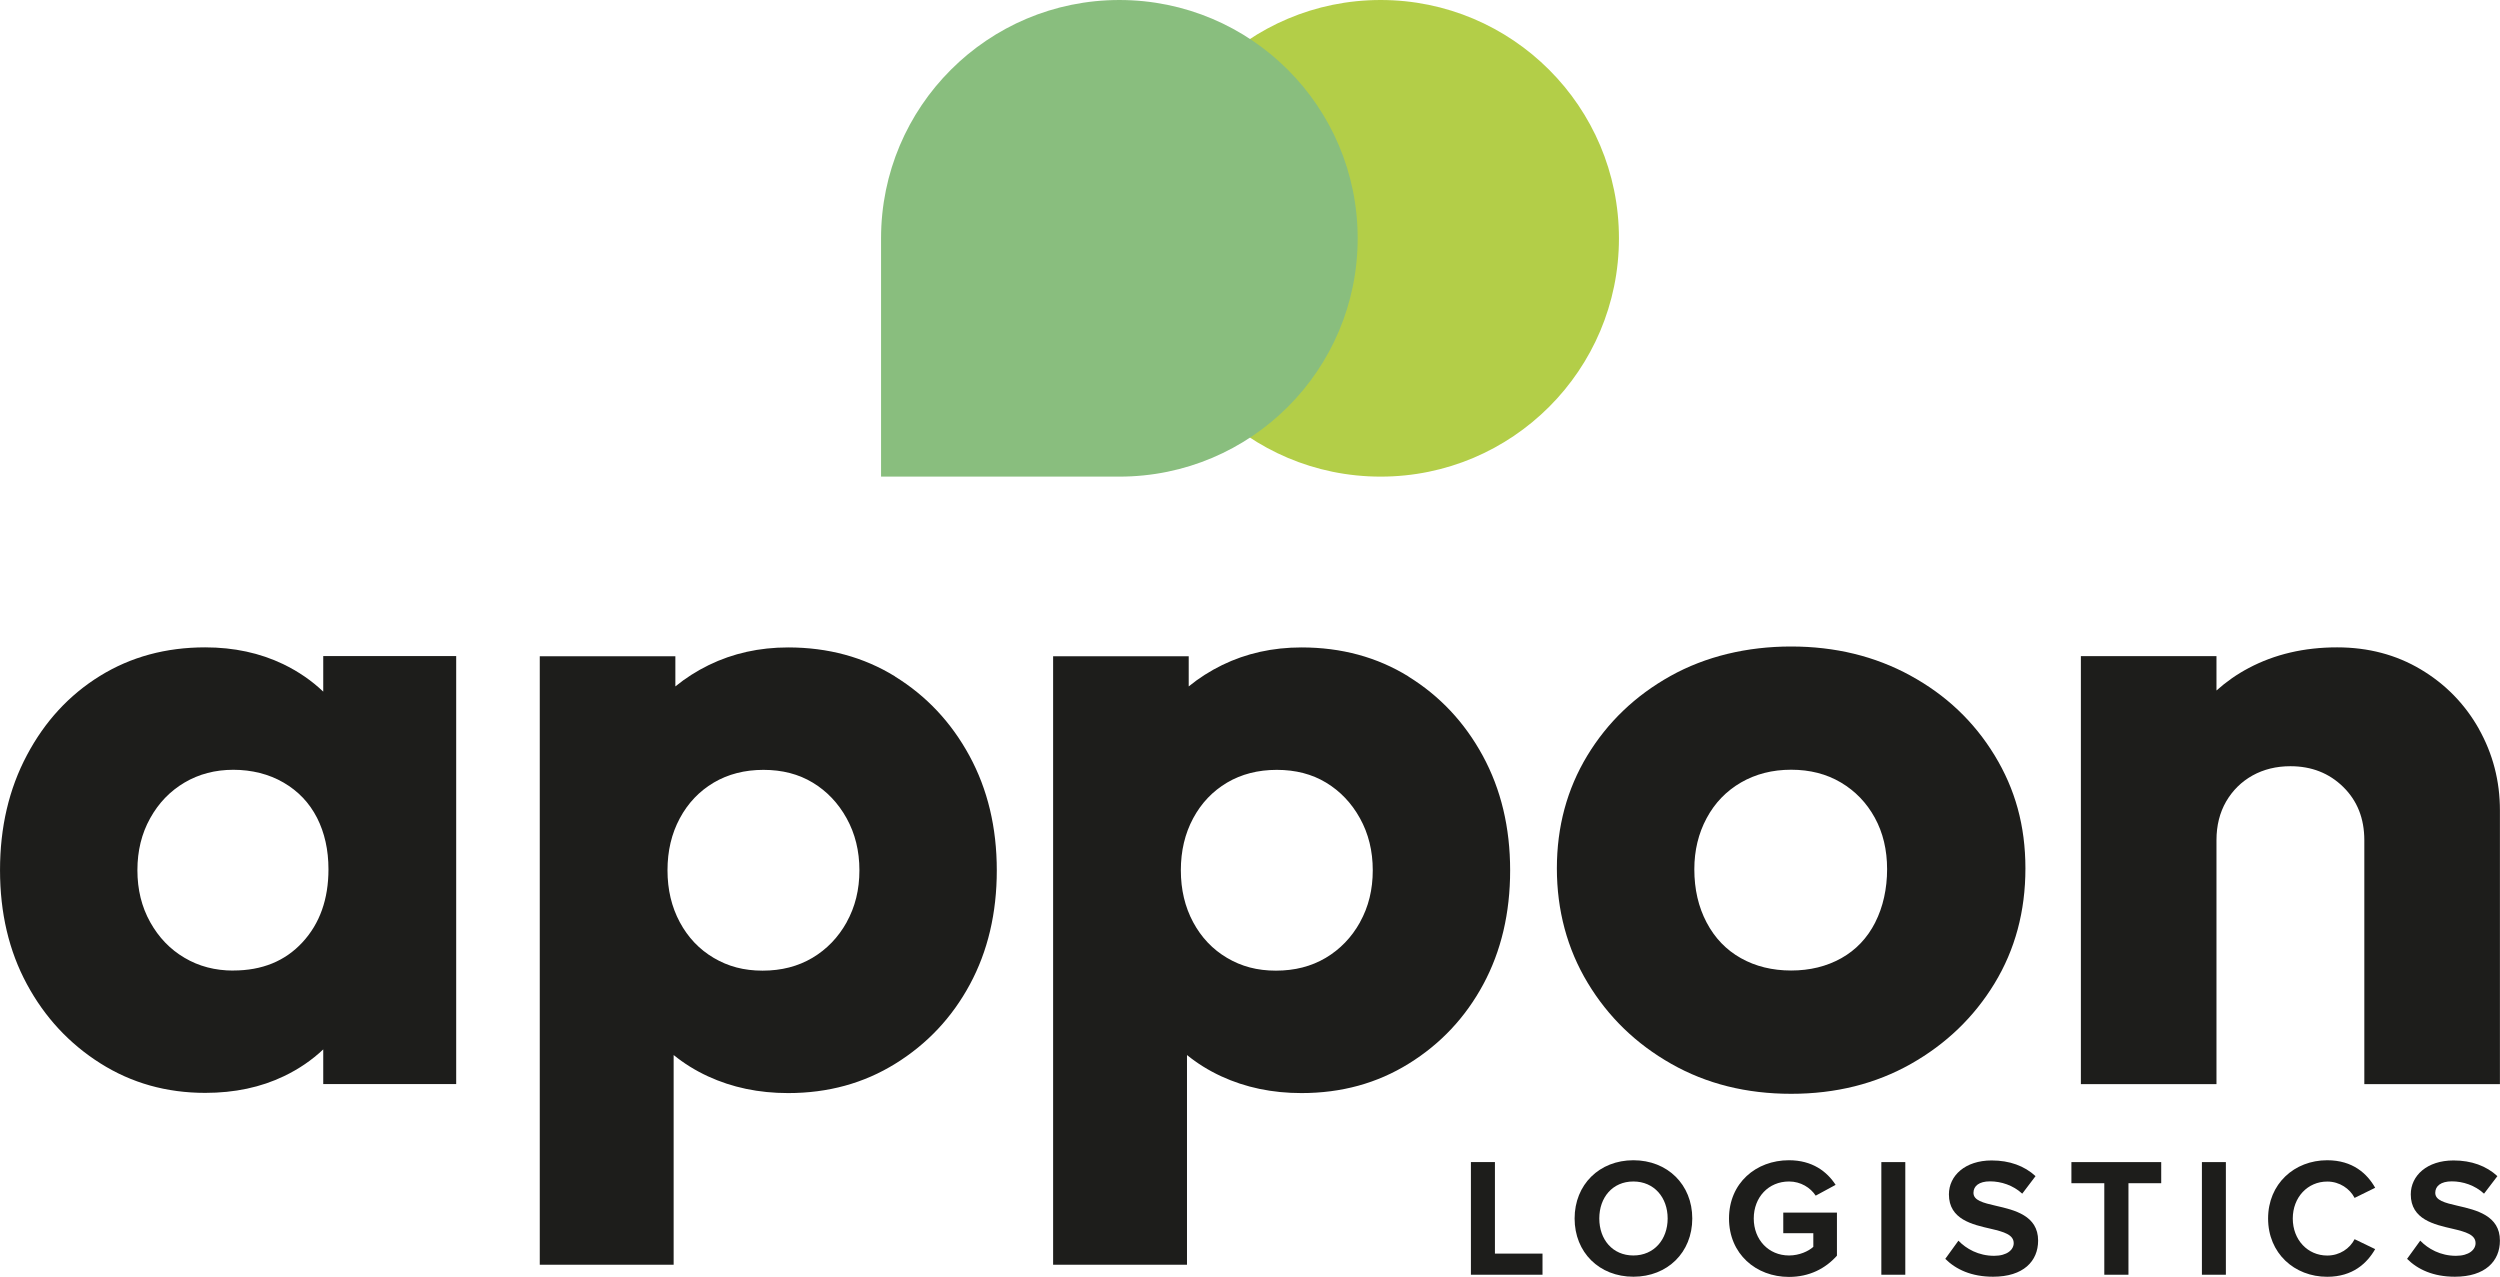<?xml version="1.0" encoding="UTF-8"?>
<svg xmlns="http://www.w3.org/2000/svg" width="133.27mm" height="68.07mm" viewBox="0 0 377.76 192.95">
  <defs>
    <style>
      .cls-1 {
        fill: #b3ce48;
      }

      .cls-1, .cls-2 {
        mix-blend-mode: multiply;
      }

      .cls-1, .cls-2, .cls-3 {
        stroke-width: 0px;
      }

      .cls-4 {
        isolation: isolate;
      }

      .cls-2 {
        fill: #89be7e;
      }

      .cls-3 {
        fill: #1d1d1b;
      }
    </style>
  </defs>
  <g class="cls-4">
    <g id="Ebene_2" data-name="Ebene 2">
      <g id="Ebene_1-2" data-name="Ebene 1">
        <g>
          <g>
            <path class="cls-3" d="m48.83,104.5c-1.74-1.66-3.76-3.04-6.05-4.15-3.51-1.68-7.43-2.53-11.78-2.53-5.94,0-11.24,1.44-15.9,4.32-4.66,2.88-8.34,6.88-11.04,11.98-2.71,5.1-4.06,10.89-4.06,17.36s1.35,12.22,4.06,17.23c2.7,5.01,6.41,9,11.11,11.97,4.7,2.97,9.98,4.46,15.84,4.46,4.43,0,8.4-.84,11.91-2.53,2.25-1.08,4.22-2.43,5.92-4.04v5.24h20.09v-64.67h-20.09v5.35Zm-13.57,42.16c-2.75,0-5.21-.64-7.38-1.93-2.18-1.28-3.9-3.08-5.19-5.39-1.29-2.31-1.93-4.92-1.93-7.85s.64-5.54,1.93-7.85c1.28-2.31,3.01-4.1,5.19-5.39,2.17-1.28,4.63-1.93,7.38-1.93s5.37.64,7.58,1.93c2.22,1.29,3.9,3.06,5.06,5.32,1.15,2.26,1.73,4.86,1.73,7.78,0,4.52-1.31,8.21-3.93,11.04-2.62,2.84-6.1,4.26-10.45,4.26Z"></path>
            <path class="cls-3" d="m135.26,102.22c-4.75-2.93-10.14-4.39-16.17-4.39-4.35,0-8.34.89-11.98,2.66-1.86.91-3.54,1.99-5.06,3.23v-4.56h-20.49v91.95h20.23v-31.69c1.54,1.25,3.26,2.33,5.19,3.22,3.64,1.68,7.67,2.53,12.11,2.53,6.03,0,11.44-1.48,16.23-4.46,4.79-2.97,8.54-6.96,11.24-11.97,2.7-5.01,4.06-10.76,4.06-17.23s-1.38-12.24-4.13-17.3c-2.75-5.06-6.5-9.05-11.24-11.98Zm-7.32,37.13c-1.29,2.31-3.02,4.1-5.19,5.39-2.18,1.29-4.68,1.93-7.52,1.93s-5.21-.64-7.39-1.93c-2.17-1.28-3.88-3.08-5.12-5.39-1.24-2.31-1.86-4.92-1.86-7.85s.62-5.54,1.86-7.85c1.24-2.31,2.95-4.1,5.12-5.39,2.17-1.28,4.68-1.93,7.52-1.93s5.32.64,7.45,1.93c2.13,1.29,3.84,3.08,5.12,5.39,1.28,2.31,1.93,4.92,1.93,7.85s-.64,5.54-1.93,7.85Z"></path>
            <path class="cls-3" d="m212.83,102.22c-4.75-2.93-10.14-4.39-16.17-4.39-4.35,0-8.34.89-11.98,2.66-1.86.91-3.54,1.99-5.06,3.23v-4.56h-20.49v91.95h20.23v-31.69c1.54,1.25,3.26,2.33,5.19,3.22,3.64,1.68,7.67,2.53,12.11,2.53,6.03,0,11.44-1.48,16.23-4.46,4.79-2.97,8.54-6.96,11.24-11.97,2.7-5.01,4.06-10.76,4.06-17.23s-1.38-12.24-4.13-17.3c-2.75-5.06-6.5-9.05-11.24-11.98Zm-7.32,37.13c-1.29,2.31-3.02,4.1-5.19,5.39-2.18,1.29-4.68,1.93-7.52,1.93s-5.21-.64-7.39-1.93c-2.17-1.28-3.88-3.08-5.12-5.39-1.24-2.31-1.86-4.92-1.86-7.85s.62-5.54,1.86-7.85c1.24-2.31,2.95-4.1,5.12-5.39,2.17-1.28,4.68-1.93,7.52-1.93s5.32.64,7.45,1.93c2.13,1.29,3.84,3.08,5.12,5.39,1.28,2.31,1.93,4.92,1.93,7.85s-.64,5.54-1.93,7.85Z"></path>
            <path class="cls-3" d="m288.67,102.08c-5.37-2.93-11.38-4.39-18.03-4.39s-12.91,1.49-18.23,4.46c-5.32,2.97-9.51,6.99-12.57,12.04-3.06,5.06-4.59,10.73-4.59,17.03s1.55,12.15,4.66,17.3c3.1,5.15,7.32,9.23,12.64,12.24,5.32,3.02,11.35,4.52,18.1,4.52s12.77-1.51,18.1-4.52c5.32-3.01,9.54-7.07,12.64-12.17,3.1-5.1,4.66-10.89,4.66-17.36s-1.55-12-4.66-17.1c-3.11-5.1-7.34-9.11-12.71-12.04Zm-5.32,37.32c-1.2,2.35-2.91,4.15-5.12,5.39-2.22,1.24-4.75,1.86-7.58,1.86s-5.37-.62-7.58-1.86c-2.22-1.24-3.95-3.04-5.19-5.39-1.24-2.35-1.86-5.03-1.86-8.05,0-2.84.62-5.41,1.86-7.72,1.24-2.31,2.97-4.1,5.19-5.39,2.22-1.28,4.74-1.93,7.58-1.93s5.34.64,7.52,1.93c2.17,1.29,3.88,3.06,5.12,5.32,1.24,2.26,1.86,4.86,1.86,7.78s-.6,5.7-1.8,8.05Z"></path>
            <path class="cls-3" d="m374.57,110.13c-2.13-3.77-5.06-6.76-8.78-8.98-3.73-2.22-7.94-3.33-12.64-3.33-4.97,0-9.43,1.04-13.37,3.13-1.8.95-3.41,2.09-4.86,3.39v-5.19h-20.49v64.67h20.49v-36.86c0-2.22.49-4.17,1.46-5.85.98-1.68,2.31-2.99,3.99-3.93,1.68-.93,3.59-1.4,5.72-1.4,3.19,0,5.85,1.04,7.98,3.13,2.13,2.09,3.19,4.77,3.19,8.05v36.86h20.49v-41.38c0-4.43-1.07-8.54-3.19-12.31Z"></path>
          </g>
          <g>
            <circle class="cls-1" cx="208.62" cy="36.01" r="36.01"></circle>
            <path class="cls-2" d="m169.14,72.02h-36.01v-36.01c0-19.89,16.12-36.01,36.01-36.01s36.01,16.12,36.01,36.01-16.12,36.01-36.01,36.01Z"></path>
          </g>
          <g>
            <path class="cls-3" d="m222.27,175.6h3.62v13.83h7.19v3.19h-10.82v-17.02Z"></path>
            <path class="cls-3" d="m246.81,175.32c5.15,0,8.9,3.67,8.9,8.8s-3.75,8.8-8.9,8.8-8.88-3.67-8.88-8.8,3.75-8.8,8.88-8.8Zm0,3.21c-3.14,0-5.15,2.4-5.15,5.59s2.02,5.59,5.15,5.59,5.18-2.42,5.18-5.59-2.04-5.59-5.18-5.59Z"></path>
            <path class="cls-3" d="m270.33,175.32c3.52,0,5.74,1.71,7.04,3.72l-3.01,1.63c-.79-1.2-2.25-2.14-4.03-2.14-3.09,0-5.33,2.37-5.33,5.59s2.25,5.59,5.33,5.59c1.56,0,2.93-.64,3.67-1.3v-2.07h-4.54v-3.11h8.11v6.51c-1.73,1.94-4.16,3.21-7.25,3.21-4.98,0-9.06-3.47-9.06-8.83s4.08-8.8,9.06-8.8Z"></path>
            <path class="cls-3" d="m284.28,175.6h3.62v17.02h-3.62v-17.02Z"></path>
            <path class="cls-3" d="m295.91,187.46c1.2,1.25,3.06,2.3,5.41,2.3,1.99,0,2.96-.94,2.96-1.91,0-1.28-1.48-1.71-3.44-2.17-2.78-.64-6.35-1.4-6.35-5.2,0-2.83,2.45-5.13,6.46-5.13,2.7,0,4.95.82,6.63,2.37l-2.01,2.65c-1.38-1.28-3.21-1.86-4.87-1.86s-2.5.71-2.5,1.73c0,1.15,1.43,1.51,3.39,1.96,2.81.64,6.38,1.48,6.38,5.26,0,3.11-2.22,5.46-6.81,5.46-3.27,0-5.61-1.1-7.22-2.7l1.99-2.75Z"></path>
            <path class="cls-3" d="m317.97,178.79h-4.97v-3.19h13.57v3.19h-4.95v13.83h-3.65v-13.83Z"></path>
            <path class="cls-3" d="m332.72,175.6h3.62v17.02h-3.62v-17.02Z"></path>
            <path class="cls-3" d="m342.72,184.12c0-5.23,3.96-8.8,8.93-8.8,3.88,0,6.05,2.04,7.25,4.16l-3.11,1.53c-.71-1.38-2.25-2.47-4.13-2.47-2.96,0-5.21,2.37-5.21,5.59s2.25,5.59,5.21,5.59c1.89,0,3.42-1.07,4.13-2.47l3.11,1.5c-1.22,2.12-3.37,4.18-7.25,4.18-4.97,0-8.93-3.57-8.93-8.8Z"></path>
            <path class="cls-3" d="m365.7,187.46c1.2,1.25,3.06,2.3,5.41,2.3,1.99,0,2.96-.94,2.96-1.91,0-1.28-1.48-1.71-3.44-2.17-2.78-.64-6.35-1.4-6.35-5.2,0-2.83,2.45-5.13,6.46-5.13,2.7,0,4.95.82,6.63,2.37l-2.02,2.65c-1.38-1.28-3.21-1.86-4.87-1.86s-2.5.71-2.5,1.73c0,1.15,1.43,1.51,3.39,1.96,2.81.64,6.38,1.48,6.38,5.26,0,3.11-2.22,5.46-6.81,5.46-3.27,0-5.61-1.1-7.22-2.7l1.99-2.75Z"></path>
          </g>
        </g>
      </g>
    </g>
  </g>
</svg>
